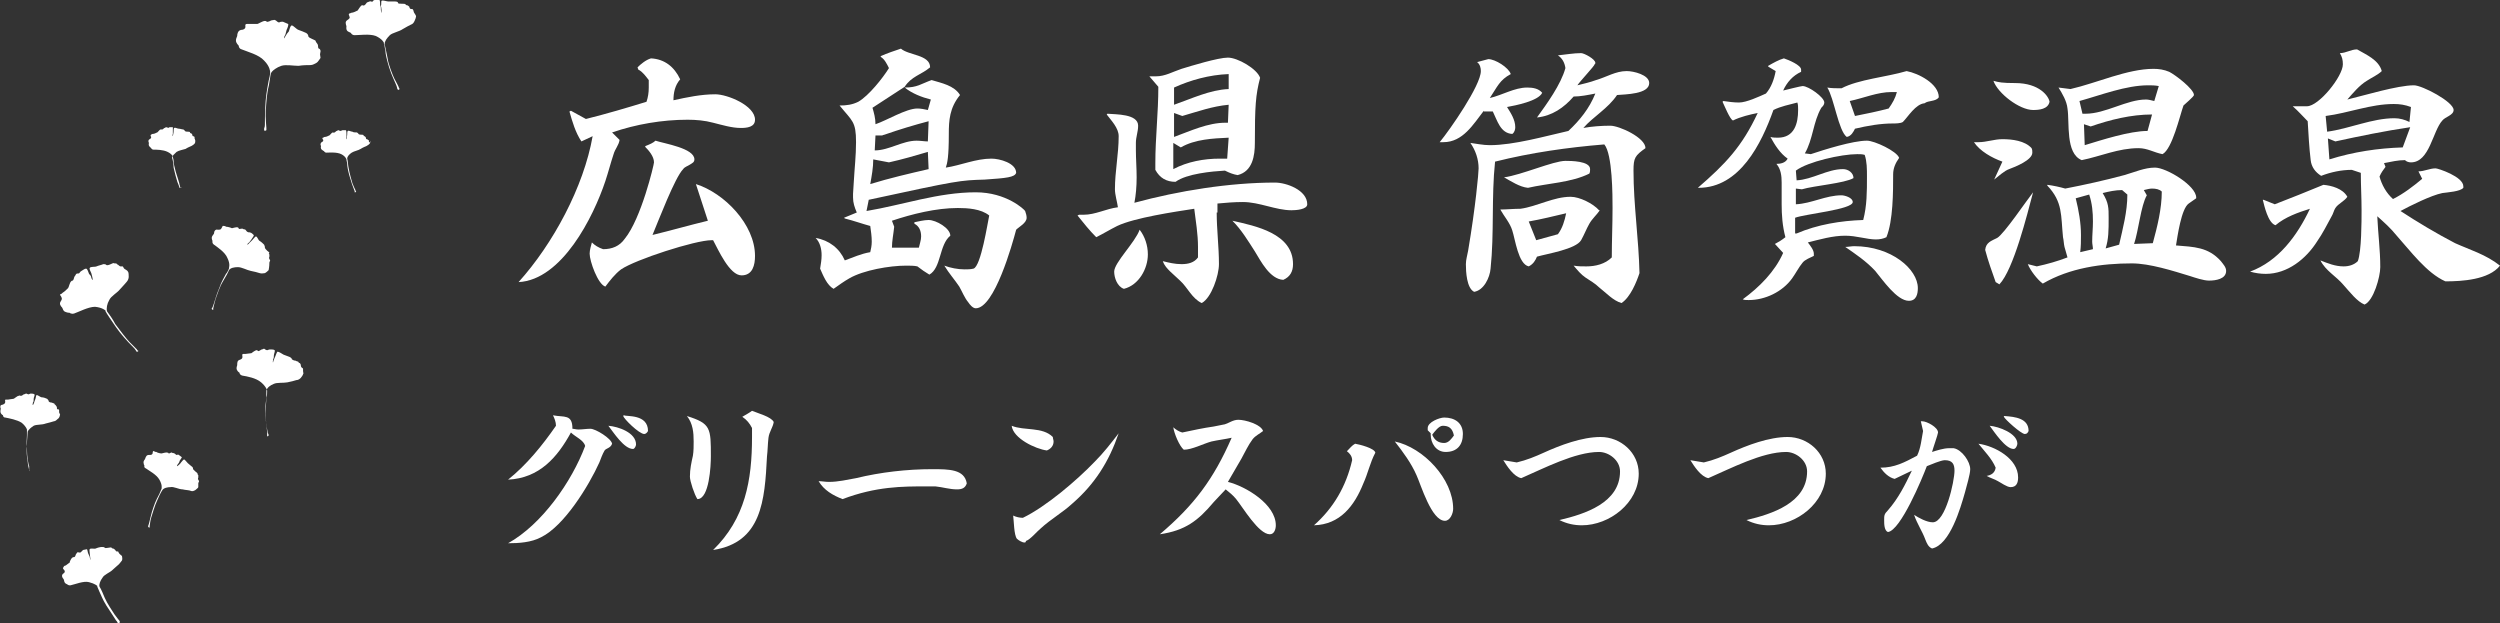<?xml version="1.0" encoding="utf-8"?>
<!-- Generator: Adobe Illustrator 26.5.0, SVG Export Plug-In . SVG Version: 6.00 Build 0)  -->
<svg version="1.1" id="レイヤー_1" xmlns="http://www.w3.org/2000/svg" xmlns:xlink="http://www.w3.org/1999/xlink" x="0px"
	 y="0px" width="334.1px" height="83.3px" viewBox="0 0 334.1 83.3" style="enable-background:new 0 0 334.1 83.3;"
	 xml:space="preserve">
<rect x="0" y="0" width="334.1" height="83.3" fill="#333333" stroke="none"/>
<style type="text/css">
	.st0{fill:#FFFFFF;}
</style>
<g>
	<path class="st0" d="M82.8,18.7c-0.1,0.7-0.6,1.2-0.8,1.9c-0.4,1.2-0.7,2.4-1.1,3.6c-1.6,4.8-5.8,13.2-11.6,13.5
		c4.6-5.1,8.7-12.7,9.9-19.5l-1.5,0.7c-0.8-1.2-1.2-2.6-1.6-4l0.2-0.1l2,1.1c2.8-0.7,5.5-1.5,8.1-2.3c0.2-0.6,0.3-1.2,0.3-1.9
		c0-0.3,0-0.7,0-1c-0.4-0.5-0.8-1.1-1.4-1.4l-0.1-0.3C85.6,8.6,86.3,8,87,7.8c1.8,0.1,3.1,1.1,3.9,2.8c-0.7,0.8-0.9,1.8-0.9,2.8
		c1.8-0.4,3.7-0.8,5.6-0.8c1.6,0,5.3,1.5,5.3,3.4c0,1-1.1,1.1-1.9,1.1c-1.2,0-2.5-0.4-3.7-0.7C94.2,16.1,93,16,91.9,16
		c-3.4,0-6.9,0.6-10.1,1.7L82.8,18.7z M95.1,32.1c-2.2,0-10.2,2.6-12.1,3.9c-0.8,0.6-1.5,1.5-2.1,2.3c-1-0.3-2.1-3.4-2.1-4.4
		c0-0.5,0.2-1.1,0.3-1.5c0.4,0.4,0.9,0.7,1.5,0.9c1.2,0,2.2-0.4,2.9-1.4c2.2-2.7,3.9-9.9,3.9-10.2c0-0.8-0.7-1.6-1.2-2.1l0.1-0.1
		c0.5-0.2,1-0.4,1.3-0.7c1.2,0.4,5.2,1,5.2,2.5c0,0.4-0.3,0.5-0.6,0.7c-0.3,0.2-0.7,0.3-0.9,0.6c-1.1,1.1-3.3,6.9-4.1,8.8
		c2.5-0.6,4.9-1.3,7.4-1.9L93,24.6c3.8,1.2,7.9,5.4,7.9,9.6c0,1.2-0.3,2.6-1.8,2.6c-1.6,0-3.1-3.4-3.8-4.7H95.1z"/>
	<path class="st0" d="M122.2,29.7c0.5-0.1,1.3-0.3,1.9-0.3c1,0,2.9,1.1,2.9,2.1c-1.5,1.2-1.2,4.3-2.8,5.2c-0.5-0.3-1.1-0.7-1.6-1.1
		c-0.4-0.1-1-0.1-1.5-0.1c-2.2,0-5.7,0.6-7.6,1.7c-0.7,0.4-1.4,0.9-2.1,1.4c-0.9-0.5-1.4-1.8-1.8-2.7c0.1-0.6,0.2-1.2,0.2-1.8
		c0-0.8-0.2-1.7-0.8-2.3c1.8,0.3,3.2,1.4,3.9,3c1.1-0.4,2.2-0.9,3.4-1.1c0.1-0.4,0.2-0.9,0.2-1.4c0-0.7-0.1-1.4-0.2-2.1
		c-1.1-0.3-2.2-0.7-3.4-1l-0.1-0.1l1.7-0.7c-0.3-0.7-0.5-1.3-0.5-2c0,0,0,0,0-0.1l0-0.4l0.1-1.6c0.1-1.8,0.3-3.5,0.3-5.3
		c0-2.8-0.5-2.8-2.2-4.9c0.9,0,1.7-0.1,2.5-0.5c1.4-0.8,3.3-3.2,4.1-4.5c-0.3-0.6-0.6-1.2-1.1-1.5V7.5c0.9-0.4,1.8-0.7,2.7-1
		c1,0.9,3.9,0.8,3.9,2.5c-1.2,1-2.5,1.2-3.4,2.6l0,0l-4.3,2.8c0.2,0.7,0.4,1.4,0.4,2.2c1.5-0.5,4.1-2.1,5.6-2.1c0.4,0,1,0.1,1.4,0.2
		l0.4-1.4c-1.2-0.3-2.5-0.8-3.5-1.6c1.7,0,2.2-0.5,3.6-1c1.3,0.4,3,0.7,3.8,2c-1.4,1.7-1.5,3.4-1.5,5.2c0,3.1-0.2,3.9-0.4,4.5
		c2-0.3,4-1.2,6.1-1.2c1.1,0,3.3,0.6,3.3,1.9c-0.2,0.6-1.3,0.7-4.2,0.9c-3.3,0.1-3.5,0.1-15.5,2.7l-0.3,1.5
		c4.8-0.8,9.6-2.5,14.6-2.5c4.1,0,6.5,2.3,6.6,2.5c0.1,0.3,0.2,0.6,0.2,0.9c0,0.7-1,1.2-1.4,1.6c-0.5,1.9-2.9,10.5-5.4,10.5
		c-0.4,0-0.8-0.5-1-0.8c-0.5-0.6-0.8-1.4-1.2-2.1c-0.6-0.9-1.4-1.8-2-2.8c0.8,0.3,1.8,0.5,2.7,0.5c0.4,0,0.8,0,1.2-0.1
		c1-0.3,1.9-6.2,2.1-7.1c-1.1-0.9-2.9-1-4.2-1c-2.9,0-6.1,0.8-8.8,1.7l0.3,0.8c-0.1,1-0.3,1.9-0.3,2.8c0.7,0,1.4,0,2.1,0
		c0.5,0,1,0,1.5,0c0.1-0.5,0.3-1,0.3-1.5c0-0.8-0.3-1.4-0.9-1.7V29.7z M124,20.3c-1.7,0.5-3.4,1-5.2,1.4l-2.1-0.4
		c0,1.1-0.2,2.2-0.4,3.3c2.6-0.8,5.2-1.4,7.8-2L124,20.3z M124.1,16.2c-1.9,0.5-3.9,1.1-5.9,1.8c-0.1,0-0.3,0.1-0.3,0.1
		c0,0,0,0-0.9,0l-0.1,2c1.9,0,3.7-1.3,5.6-1.3c0.5,0,1.1,0.1,1.5,0.1L124.1,16.2z"/>
	<path class="st0" d="M162.6,28.4c0,2.3,0.3,4.6,0.3,6.9c0,1.5-1,4.5-2.3,5.2c-1.3-0.6-1.9-2.1-2.9-3c-0.4-0.4-0.9-0.8-1.3-1.2
		c-0.4-0.4-0.8-0.8-1-1.4c0.8,0.2,1.6,0.4,2.5,0.4s1.7-0.2,2.2-0.9c0-0.4,0-0.9,0-1.4c0-1.7-0.3-3.5-0.5-5.1
		c-2.6,0.4-8,1.2-10.3,2.3c-1,0.5-1.8,1-2.8,1.5c-0.9-0.9-1.7-1.9-2.5-2.9l0.2-0.1c0.2,0,0.4,0,0.6,0c1.6,0,3-0.8,4.6-1
		c-0.1-0.7-0.4-1.7-0.4-2.4c0-2.4,0.5-4.7,0.5-7.1c0-1.1-1-2.1-1.6-2.9l0.1-0.1c1.1,0.1,4.1,0,4.1,1.6c0,0.8-0.3,1.5-0.3,2.3
		c0,0.3,0,0.6,0,1c0,1.1,0.1,2.4,0.1,3.6c0,1.2-0.1,2.4-0.3,3.4c5.9-1.6,12.7-2.7,18.8-2.7c1.5,0,4.3,1,4.3,2.9
		c0,0.7-1.5,0.8-2.1,0.8c-2.1,0-4.3-1.1-6.5-1.1c-1.2,0-2.3,0.1-3.4,0.2V28.4z M148.9,36.3c0-1.2,2.8-3.9,3.4-5.6
		c0.7,0.9,1.1,2.1,1.1,3.3c0,1.9-1.2,4.1-3.2,4.6C149.3,38.3,148.9,37.1,148.9,36.3z M157.1,24.3c-1.2,0-2.1-0.5-2.7-1.6v-0.9
		c0-3.4,0.4-6.7,0.4-10.2l-1.2-1.4h0.8c0,0,0.1,0,0.1,0c1.2,0,2.2-0.6,3.4-1c1.3-0.4,4.9-1.5,6.2-1.5c1.3,0,3.9,1.5,4.3,2.7
		c-0.6,2.3-0.7,3.8-0.7,8.7c0,1.7-0.3,3.8-2.3,4.3c-0.6-0.1-1.1-0.3-1.7-0.6C162,22.9,158.6,23.2,157.1,24.3L157.1,24.3z M164.2,9.9
		c-2.6,0.1-5.1,0.8-7.3,1.8V14c2.3-0.8,4.8-2,7.3-2.1V9.9z M164.2,14c-2.2,0.2-4.1,0.9-6.2,1.5l-1.1-0.4v3.2
		c2.2-0.8,4.5-1.9,6.9-1.9c0.1,0,0.2,0,0.3,0L164.2,14z M164.2,18.4c-2.1,0.1-4.5,0.2-6.4,1.3l-1-0.6v3.5c1.9-1,4.1-1.4,6.2-1.4
		c0.3,0,0.7,0,1,0L164.2,18.4z M167.7,33.6c-0.9-1.4-1.8-2.9-3-4.1c3.1,0.7,8.1,1.7,8.1,5.8c0,1-0.4,1.7-1.3,2.1
		C169.7,37.3,168.5,34.9,167.7,33.6z"/>
	<path class="st0" d="M198.3,14.8c-1.4,1.8-2.8,4.2-5.4,4.2c-0.1,0-0.3,0-0.5,0c1.4-1.7,5.5-7.6,5.5-9.5c0-0.4-0.1-0.9-0.5-1.2
		c0.1,0,1.4-0.4,1.5-0.4c0.9,0,2.7,1.1,3,2c-1.5,0.8-1.8,1.7-2.8,3.2c1.7-0.4,3.3-1.4,5-1.4c0.7,0,1.5,0.1,2,0.7
		c-0.5,1.1-3.6,1.7-4.7,1.9c0.5,0.8,1.1,1.7,1.1,2.7c0,0.3-0.1,0.7-0.4,0.9c-1.6-0.1-2-1.8-2.6-3H198.3z M213.7,38.4
		c-0.5-0.5-1.2-0.9-1.8-1.3c-0.6-0.4-1.1-1-1.6-1.6c0.6,0.1,1.1,0.1,1.7,0.1c1.2,0,2.5-0.3,3.4-1.2c0-2.2,0.1-4.4,0.1-6.6
		c0-1.6,0-7.2-1.1-8.5c-4.9,0.4-9.8,1.1-14.6,2.3c-0.5,4.7-0.1,9.6-0.6,14.3c-0.1,1.2-0.9,2.9-2.2,3.1c-1-0.5-1.1-2.7-1.1-3.7
		c0-0.6,0.2-1.2,0.3-1.8c1-5.9,1.4-10.4,1.4-11c0-1.2-0.4-2.4-1.1-3.4c0.8,0.1,1.7,0.3,2.6,0.3c3.2,0,7.4-1.2,10.5-1.9
		c1.5-1.4,2.8-3,3.6-5c-1,0.2-2,0.4-2.9,0.4c-1.3,1.5-2.9,2.6-4.9,2.8c1.3-1.8,3.2-4.4,3.8-6.6c-0.1-0.7-0.4-1.3-1-1.7
		c1-0.1,2.1-0.3,3.1-0.3c0.4,0,1.9,0.8,1.9,1.3c0,0.1,0,0.1-0.1,0.2c0,0.2-1.9,2.2-2.3,2.8c0.8-0.2,1.7-0.4,2.5-0.7
		c1.4-0.4,2.6-1.2,4.1-1.2c0.9,0,3,0.5,3,1.6c0,1.5-3.2,1.5-4.3,1.6c-1.2,1.8-3.2,2.9-4.5,4.4c1.1-0.2,2.4-0.3,3.6-0.3
		c1.2,0,4.7,1.6,4.7,3c-1.4,1-1.6,1.3-1.6,3c0,4.6,0.7,9.1,0.8,13.7c-0.4,1.2-1.2,3.2-2.4,4C215.6,40.2,214.6,39.1,213.7,38.4z
		 M213.8,28.1c-0.4,0.6-1,1.1-1.4,1.8c-0.4,0.7-0.7,1.5-1.1,2.2c-0.7,1.2-4.5,1.8-5.9,2.2c-0.2,0.5-0.5,1-1.1,1.3
		c-1.4-0.3-1.8-3.6-2.2-4.8c-0.3-1-1.1-1.9-1.6-2.8c0.8,0,1.8-0.1,2.7-0.1c2.2-0.3,4.4-1.6,6.7-1.6c1.2,0,3,0.9,3.8,1.8L213.8,28.1z
		 M201,23.7c2.3-0.3,6.6-2.2,8.2-2.2c0.7,0,3.3,0,3.3,1.1c0,0.2,0,0.4-0.1,0.6c-2.4,1.2-5.6,1.3-8.2,1.9
		C203.1,25,201.9,24.2,201,23.7z M208.2,31.3c0.6-0.8,0.9-1.8,1.1-2.8c-1.7,0.4-3.3,0.8-5,1.1l1,2.5L208.2,31.3z"/>
	<path class="st0" d="M237.2,32.6L237.2,32.6c0.4-0.2,0.9-0.5,1.4-0.9c-0.4-1.5-0.5-3-0.5-4.4c0-1,0-1.9,0-2.9
		c0-0.9-0.1-1.8-0.7-2.5c0.5,0,1.2-0.1,1.5-0.7c-1-0.7-1.7-1.8-2.3-2.9c0.3,0.1,0.7,0.1,1,0.1c2.2,0,2.7-1.9,2.7-3.7
		c0-0.4,0-0.7-0.1-1c-1.1,0.3-2.2,0.5-3.2,1c-1.6,4.5-4.5,10.4-10,10.4c0,0-0.1,0-0.1,0c3.7-3.2,5.9-5.5,8-10c-1,0.2-2.3,0.5-3.3,1
		c-0.4-0.1-1.2-2.1-1.4-2.5l0.1-0.1c0.7,0.1,1.4,0.2,2.1,0.2c1,0,2.7-0.8,3.6-1.2c0.7-0.8,1.1-1.9,1.3-3l-1-0.6l0-0.1
		c0.7-0.4,1.4-0.8,2.1-1c0.6,0.2,2.3,0.9,2.3,1.5c0,0.1,0,0.2,0,0.3c-1.1,0.5-1.9,1.4-2.4,2.5c0.4-0.1,2.4-0.6,2.6-0.6
		c0.8,0,2.9,1.5,2.9,2.2c0,0.3-0.2,0.5-0.4,0.7c-1.1,1.9-1.1,4.2-2.2,6.1l0.8,0.1c1.8-0.6,5.6-1.8,7.5-1.8c1,0,4,1.4,4.3,2.3
		c-0.5,0.7-0.8,1.4-0.8,2.2c0,2.3,0,6.2-0.9,8.4c-0.4,0.2-0.9,0.3-1.4,0.3c-1.2,0-2.6-0.5-4.1-0.5c-1.7,0-3.4,0.5-5,0.9
		c0.3,0.4,0.8,1,0.8,1.5c0,0.1,0,0.2,0,0.3c-0.4,0.2-1.2,0.5-1.5,0.9c-0.5,0.6-0.9,1.4-1.4,2.1c-1.3,1.8-3.6,2.9-5.8,2.9
		c-0.3,0-0.6,0-0.8-0.1c2.2-1.6,4.3-3.7,5.4-6.2L237.2,32.6z M240.1,31.2c2.8-1.2,5.9-1.7,8.9-1.8c0.5-1.9,0.5-3.8,0.5-5.8
		c0-1,0-2-0.3-2.9c-0.3-0.1-0.6-0.1-1-0.1c-2.1,0-6.6,1-8.2,2.2l0.1,1.3c2.1-0.1,4.1-1.5,6.2-1.5c0.7,0,1.4,0.5,1.4,1.2
		c-1.2,0.7-5.2,1-6.9,1.5l-0.8-0.1v2.1c2.1-0.1,4-1.2,6.1-1.2c0.4,0,1.5,0.3,1.5,0.9c0,1-6.4,1.6-7.7,2.1V31.2z M257.2,13.8
		c-1.2,0.1-2.2,1.8-2.9,2.5c-0.3,0.2-1,0.2-1.3,0.2c-1.7,0-3.4,0.3-5.1,0.7c-0.2,0.4-0.5,1-1.1,1.1c-1.1-0.8-1.7-5.2-2.6-6.6
		c0.6,0.1,1.2,0.1,1.9,0.1c2.3-1.2,6-1.5,8.7-2.3c1.6,0.3,4.3,1.7,4.3,3.5C258.7,13.6,257.7,13.4,257.2,13.8z M246.6,33
		c0.4,0,0.8-0.1,1.2-0.1c5,0,8.5,3.1,8.5,5.6c0,0.8-0.2,1.7-1.2,1.7c-1.6,0-3.5-2.8-4.5-4C249.4,34.9,247.9,33.9,246.6,33z
		 M247.9,15.5c1.5-0.3,3-0.6,4.5-1c0.5-0.7,0.9-1.4,1.1-2.2c-0.2,0-0.4,0-0.7,0c-1.9,0-3.7,0.8-5.6,1.2L247.9,15.5z"/>
	<path class="st0" d="M267.6,21.6c-1.4-0.5-3-1.4-3.8-2.6c0.2,0,0.4,0,0.6,0c1.1,0,2.1-0.4,3.2-0.4c1.3,0,3,0.2,3.9,1.2
		c0.1,0.2,0.1,0.4,0.1,0.6c0,1-2.3,1.9-3.1,2.2c-0.6,0.2-1.5,1-2,1.4L267.6,21.6z M266.7,37.7c-0.5-1.4-1-2.8-1.4-4.3
		c0.1-1,0.8-1.2,1.6-1.6c0.9-0.5,4-5.1,4.8-6.1c-0.8,3-2.6,10.3-4.5,12.3L266.7,37.7z M271.7,14.7c-1.8,0-4.7-2.2-5.3-3.9
		c0.7,0.2,1.2,0.3,2.9,0.3c3.3,0,4.5,1.8,4.6,2.5C273.7,14.6,272.5,14.7,271.7,14.7z M292.5,27.2c-1,0.7-1.5,4.4-1.7,5.6
		c2.4,0.2,4.3,0.2,6,2.1c0.3,0.4,0.7,0.8,0.7,1.3c0,1.1-1.4,1.3-2.3,1.3c-0.7,0-1.9-0.4-2.5-0.6c-2.3-0.7-5.4-1.7-7.8-1.7
		c-4,0-8.3,0.6-11.9,2.7c-0.7-0.5-1.7-1.8-2-2.6l1.2,0.3c1.4-0.3,2.8-0.7,4.1-1.2l-0.4-1.4c-0.1-0.4-0.1-0.9-0.2-1.3
		c-0.3-2.9,0-4.7-2.1-6.9v-0.1c0.8,0.1,1.7,0.3,2.4,0.5c2.6-0.5,5.3-1.1,7.9-1.8c1.4-0.4,2.7-1,4.1-1c1.5,0,5.5,2.4,5.5,4
		c0,0,0,0.1,0,0.1L292.5,27.2z M276.7,11.9c3.5-0.8,7.6-2.7,11.1-2.7c0.7,0,1.4,0.1,2.1,0.4c0.8,0.4,3.3,2.3,3.3,3.1
		c0,0.2-1.2,1.2-1.4,1.4c-0.5,1.4-1.5,5.8-2.8,6.5c-1.1-0.2-2-0.8-3.2-0.8c-2.7,0-5.1,1.1-7.6,1.6c-2.2-0.9-1.6-5-1.9-6.9
		c-0.1-1-0.7-2-1.2-2.8l0,0L276.7,11.9z M279.7,33.3c0-0.3-0.1-0.7-0.1-1c0-0.9,0.1-1.8,0.1-2.7c0-1.2-0.1-2.4-0.5-3.6l-1.8,0.5
		c0.4,1.6,0.7,3.3,0.7,4.9c0,0.8,0,1.5-0.1,2.3L279.7,33.3z M288.5,11.5c-0.5-0.1-1-0.1-1.4-0.1c-3,0-6.3,1.3-9.2,2.1l0.4,1.7h0.4
		c2.7,0,5.5-1.9,8.1-1.9c0.3,0,0.7,0.1,1.1,0.2L288.5,11.5z M287.6,15.3c-2.8,0-5.6,0.7-8.2,1.6l-0.9-0.3l0.1,2.8
		c2.3-0.7,6-1.9,8.4-1.9L287.6,15.3z M283.2,32.7c0.5-2.2,1.1-4.4,1.1-6.7l-0.7-0.6c-0.9,0-1.8,0.2-2.6,0.4c0.8,1.3,0.8,2,0.8,3.3
		c0,1.7,0,2.8-0.4,4.1L283.2,32.7z M287.7,32.5c0.6-2.2,1.2-4.6,1.2-6.9c-0.3-0.3-0.8-0.4-1.3-0.4c-0.3,0-0.7,0.1-1.1,0.2l0.4,0.7
		c-0.8,1.4-1.1,4.7-1.7,6.5L287.7,32.5z"/>
	<path class="st0" d="M304,27.3c2.1-0.8,4.3-1.7,6.5-2.6c1.1,0.1,2.6,0.5,3.2,1.6c-0.4,0.6-1.2,0.9-1.6,1.5
		c-0.2,0.3-0.3,0.8-0.5,1.1c-0.6,1.1-1.2,2.3-1.9,3.3c-1.5,2.4-4,4.4-6.9,4.4c-0.7,0-1.4-0.1-2.1-0.3c3.8-1.4,6.3-4.8,8-8.4
		c-1.6,0.5-3.3,1.1-4.6,2.2c-1-0.3-1.5-2.6-1.7-3.4l0.1,0L304,27.3z M334.1,35.5c-1.5,1.9-5.1,2.1-7.3,2.1c-2.5-1.1-4.7-4.1-6.5-6.1
		c-0.8-1-1.7-1.8-2.6-2.6c0.1,2.3,0.4,4.5,0.4,6.8c0,1.3-0.9,4.5-2.1,5c-1-0.4-1.9-1.6-2.8-2.6c-1-1.2-2.4-1.9-3.1-3.3
		c1,0.4,2,0.8,3.1,0.8c0.7,0,1.4-0.2,1.9-0.7c0.5-1.3,0.5-5.4,0.5-6.8c0-1.7-0.1-3.3-0.1-5l-1.2-0.4c-1.4,0-2.8,0.3-4.1,0.8
		c-0.8-0.5-1.3-1.2-1.4-2.1c-0.2-1.6-0.3-3.6-0.4-5.2c-0.7-0.7-1.2-1.3-2-2c0.7,0,1.3,0,1.9,0c1.6,0,4.8-4,4.8-5.6
		c0-0.6-0.1-1-0.4-1.5c0.8,0,1.5-0.5,2.3-0.5c1.2,0.7,2.9,1.4,3.3,2.9c-0.5,0.5-1.4,0.9-2,1.3c-1,0.6-1.9,1.7-2.6,2.5
		c2.1-0.5,6.7-1.9,8.9-1.9c1.1,0,5.3,2.2,5.3,3.3c0,0.7-1.1,0.9-1.5,1.4c-1.3,1.4-1.7,5.6-4.2,5.6c-0.3,0-0.6-0.1-0.8-0.3
		c-0.9,0-1.8,0.2-2.8,0.4l0.2,0.5c-0.3,0.4-0.6,0.8-0.8,1.3c0.3,1.1,0.9,2.2,1.8,3c1.4-0.7,2.7-1.7,3.9-2.7l-0.5-1l0,0
		c0.8,0,1.5-0.4,2.3-0.4c0.3,0,3.7,1.1,3.7,2.4c0,0.1,0,0.1,0,0.2c-0.4,0.5-2.1,0.6-2.8,0.7c-1.5,0.3-4.3,1.7-5.6,2.4
		c2.3,1.5,4.8,3,7.3,4.3C330.1,33.4,332.2,34,334.1,35.5L334.1,35.5z M322.2,14.3c-0.8-0.3-1.5-0.4-2.3-0.4c-3.1,0-6,1.2-9.1,1.6
		l0.2,2.1c3-0.4,6-1.8,9-1.8c0.7,0,1.4,0.2,2,0.5L322.2,14.3z M322.1,17c-3.4,0.5-6.8,1.2-10,1.9l-1-0.4l0.2,2.8
		c3.2-1,6.5-1.5,9.8-1.6L322.1,17z"/>
	<path class="st0" d="M78.2,59.6c-0.2-0.8-1.3-1.2-1.9-1.8c-1.8,3.3-4.2,6.1-8.4,6.3c2.5-2,4.6-4.6,6.4-7.2c0-0.5-0.2-1-0.4-1.4
		c1.5,0.3,2.6-0.2,2.6,1.8c0.2,0,0.5,0.1,0.8,0.1c0.5,0,1.1-0.1,1.6-0.1c0.7,0,2.8,1.3,2.9,2c-0.2,0.6-0.8,0.6-1,0.9
		c-0.3,0.5-0.5,1.1-0.7,1.6c-1.4,3.1-4.7,8.5-7.8,10c-1.3,0.7-3,0.8-4.4,0.8C72.4,70.1,76.4,64.4,78.2,59.6z M85,59.4
		c0,0.2-0.2,0.6-0.4,0.6c-1.2,0-2.6-2.2-3.3-3.1C82.6,57,85,57.8,85,59.4z M86.6,57.6c-0.1,0.2-0.3,0.4-0.5,0.4
		c-0.7,0-2.8-2.1-2.8-2.4c0-0.1,0-0.1,0.1-0.1C83.7,55.7,86.6,55.3,86.6,57.6L86.6,57.6z"/>
	<path class="st0" d="M92.2,63.7c0-1,0.2-1.9,0.4-2.8c0.1-0.6,0.1-1.3,0.1-1.9c0-1.2-0.1-2.4-0.9-3.4c3.2,1,3.2,1.6,3.2,5.4
		c0,1.2-0.2,5.7-1.8,5.7C92.8,66.1,92.2,64.3,92.2,63.7z M99.2,55.7c0.5-0.3,0.9-0.5,1.3-0.8c0.7,0.3,2.6,0.8,2.9,1.5
		c-0.1,0.7-0.6,1.3-0.7,2.1c-0.1,0.8-0.1,1.7-0.2,2.5c-0.3,5.9-0.7,11.5-7.2,12.5c4.3-4.2,5.2-9.3,5.2-15.1c0-0.4,0-0.8,0-1.2
		C100.2,56.6,99.8,56.1,99.2,55.7L99.2,55.7L99.2,55.7z"/>
	<path class="st0" d="M127.9,65.4c-1,0-1.9-0.3-2.9-0.4c-0.4,0-0.8,0-1.2,0c-3.2,0-6.7,0-11.2,1.7c-1.3-0.5-2.5-1.2-3.2-2.4
		c0.4,0,0.9,0.1,1.4,0.1c1.2,0,2.5-0.3,3.6-0.5c3.3-0.8,6.8-1.2,10.2-1.2c2.2,0,4.3,0,4.6,1.9C129,65.2,128.6,65.4,127.9,65.4z"/>
	<path class="st0" d="M140.7,58.4c0,0.2,0.1,0.4,0.1,0.6c0,0.6-0.4,1-0.9,1.2c-1.5-0.2-4.5-1.6-4.7-3.3
		C136.9,57.6,139.3,57,140.7,58.4z M136.9,72.5c-0.3,0-0.8-0.3-1-0.5c-0.4-0.5-0.4-2.4-0.5-3.1c0.4,0.2,0.9,0.3,1.3,0.3
		c3.1-1.5,7.2-5,9.6-7.5c1.2-1.2,2.2-2.5,3.2-3.8c-1.3,3.8-3.2,6.8-6.2,9.4c-1.3,1.2-2.9,2.1-4.2,3.3c-0.5,0.4-1.4,1.5-2,1.7
		C137.1,72.5,137,72.5,136.9,72.5z"/>
	<path class="st0" d="M162.2,67.1c-2.1,2.5-3.8,3.8-7.2,4.3c4.6-3.9,7.2-7.4,9.6-12.9c-0.9,0.2-1.8,0.3-2.7,0.5
		c-1.1,0.3-2.6,1.1-3.7,1.1c-0.6-0.5-1.3-2.2-1.4-3c0.3,0.3,0.8,0.6,1.2,0.7c1.4-0.3,2.8-0.6,4.2-0.8c0.5-0.1,1-0.2,1.5-0.3
		c0.6-0.2,1.1-0.6,1.8-0.6c0.9,0,3,0.6,3.3,1.5c-0.5,0.4-1,0.6-1.4,1.1c-0.6,0.8-1,1.7-1.5,2.6c-0.6,1-1.2,2.1-1.8,3.1
		c2.4,0.6,6.4,3,6.4,5.8c0,0.5-0.2,1.2-0.8,1.2c-1.5,0-3.6-3.6-4.5-4.7c-0.4-0.5-0.9-0.9-1.4-1.3C163.2,66,162.7,66.6,162.2,67.1z"
		/>
	<path class="st0" d="M180,60.3c0.4-0.4,0.7-0.8,1.1-1c0.6,0.1,2.6,0.6,2.7,1.2c-0.7,1.3-1,2.8-1.6,4.1c-1.2,3-3.1,5.5-6.6,5.6
		c2.6-2.3,4.3-5.2,5.1-8.7C180.7,61,180.4,60.6,180,60.3L180,60.3L180,60.3z M194.2,68c0,0.6-0.4,1.6-1.1,1.6
		c-1.8,0-3.2-4.8-3.8-6.1c-0.7-1.6-1.8-3.1-2.9-4.5C190.2,59.8,194.2,64,194.2,68z M190.8,57.5v-0.3c0-0.8,1.6-1.4,2.2-1.4
		c1.4,0,2.5,0.7,2.5,2.2s-0.8,2.4-2.3,2.4c-1.3,0-2-1.2-2-2.3c0,0,0-0.1,0-0.2L190.8,57.5z M192.8,56.9c-0.5,0-1.1,0.8-1.4,1.2
		c0.3,0.7,0.8,1.1,1.6,1.1c0.6,0,1-0.6,1.3-1C194.1,57.2,193.6,56.9,192.8,56.9z"/>
	<path class="st0" d="M202.7,61.8c1.3-0.3,2.5-0.8,3.6-1.3c2.2-1,5.1-2.1,7.6-2.1c2.7,0,5.1,2.1,5.1,4.9c0,3.9-3.9,6.9-7.6,6.9
		c-1,0-2-0.2-3-0.7c3.4-0.8,8.1-2.3,8.1-6.5c0-1.5-1.5-2.6-2.8-2.6c-3.2,0-7.4,2.2-10.4,3.5c-1-0.2-1.9-1.6-2.4-2.4L202.7,61.8z"/>
	<path class="st0" d="M227.7,61.8c1.3-0.3,2.5-0.8,3.6-1.3c2.2-1,5.1-2.1,7.6-2.1c2.7,0,5.1,2.1,5.1,4.9c0,3.9-3.9,6.9-7.6,6.9
		c-1,0-2-0.2-3-0.7c3.4-0.8,8.1-2.3,8.1-6.5c0-1.5-1.5-2.6-2.8-2.6c-3.2,0-7.4,2.2-10.4,3.5c-1-0.2-1.9-1.6-2.4-2.4L227.7,61.8z"/>
	<path class="st0" d="M253.2,64c-0.8-0.2-1.4-0.8-1.9-1.5c1.9,0,3.2-0.7,4.9-1.6c0.5-1,0.6-2.3,0.8-3.3l-0.3-1.3h0.2
		c0.6,0,2.1,0.8,2.1,1.5c0,0.2-0.7,2.2-0.8,2.6c0.6-0.2,1.6-0.5,2.2-0.5c0.2,0,0.4,0,0.7,0c1.1,0.2,2.2,1.8,2.2,2.8
		c0,0.7-0.5,2.3-0.7,3.1c-0.6,2.1-2,7-4.4,7.5c-0.5-0.2-0.7-0.7-0.9-1.2c-0.4-1.1-1.1-2.1-1.5-3.3c0.6,0.4,1.7,1,2.5,1
		c1.7,0,2.9-5.5,2.9-6.9c0-0.9-0.3-1.4-1.3-1.4c-0.5,0-1.9,0.6-2.4,0.8c-0.6,1.6-3.5,8.6-5.2,8.8c-0.5-0.2-0.5-1.1-0.5-1.6
		c0-0.6,0-0.8,0.5-1.3c1.4-1.6,2.3-3.4,3.2-5.3L253.2,64z M266.7,62.5c-0.5-1.2-1.5-2.2-2.3-3.2c2.2,0.3,5.3,2,5.3,4.5
		c0,0.7-0.2,1.3-1,1.3c-0.5,0-1.3-0.6-1.7-0.8c-0.5-0.3-1-0.4-1.5-0.7C266.1,63.5,266.6,63.2,266.7,62.5z M269.6,59.3
		c0,0.2-0.2,0.7-0.5,0.7c-1.1,0-2.6-2.3-3.2-3.1C267.1,57,269.6,57.9,269.6,59.3z M271.1,57.6c-0.1,0.2-0.2,0.4-0.5,0.4
		c-0.5,0-2.7-2-2.8-2.3l0-0.1l0.1,0C269.3,55.7,271.1,55.9,271.1,57.6L271.1,57.6z"/>
</g>
<g>
	<path class="st0" d="M55.3,1.6c0-0.1-0.1-0.3-0.1-0.3c0-0.1-0.2-0.1-0.3-0.1c-0.1,0-0.2-0.2-0.2-0.3c0,0-0.2-0.2-0.3-0.2
		c-0.1,0-0.1,0-0.2-0.1c0-0.1-0.3-0.1-0.5-0.1c-0.2,0-0.5,0-0.5-0.1c0-0.1-0.1-0.2-0.4-0.2c-0.2,0-0.7,0-0.9,0
		c-0.2,0-0.7-0.2-0.9-0.1c-0.1,0.1,0,0.5-0.1,0.7C51,1,51,1.6,51,1.7c0,0.1-0.1-0.2-0.1-0.4c0-0.2,0-0.4-0.1-0.6
		c0-0.2,0-0.7-0.1-0.7c-0.1,0-0.4,0-0.6,0c-0.2,0-0.2,0.1-0.3,0.2c-0.1,0.1-0.3-0.1-0.4,0c-0.1,0-0.2,0.1-0.3,0.1
		c-0.1,0-0.2,0.3-0.4,0.4c-0.1,0.1-0.1,0-0.3,0s-0.5,0.6-0.6,0.7c-0.2,0.1-0.6,0.3-0.8,0.3c-0.1,0-0.2,0.1-0.3,0.1
		c-0.2,0.1,0,0.3,0,0.4c0.1,0.2,0,0.3-0.3,0.5c-0.3,0.2-0.2,0.5-0.1,0.8c0,0.1-0.1,0.5,0.2,0.7c0.2,0.1,0.4,0.2,0.4,0.2
		s0.1,0.3,0.5,0.3c0.6,0,2-0.2,2.8,0.1c0.9,0.4,1.1,0.9,1.1,0.9c0,0,0,0,0,0.1c0.1,0.2,0.1,0.6,0.2,0.9C51.5,7.2,51.7,8,52,9
		s0.9,2.2,1,2.5c0.1,0.3,0.1,0.4,0.1,0.4s0.1,0.1,0.1,0.1s0.1,0,0.1,0c0,0,0.1-0.1,0.1-0.1s-0.1-0.2-0.1-0.2c0-0.1-0.4-0.8-0.6-1.2
		c-0.2-0.4-0.8-1.9-0.9-2.7c-0.1-0.6-0.3-1.4-0.4-1.9c0-0.4,0.3-0.8,0.7-1.2c0.3-0.3,1.3-0.5,1.7-0.8c0.5-0.3,0.9-0.5,1.1-0.6
		c0.3-0.1,0.4-0.3,0.5-0.5c0.1-0.2,0.2-0.5,0.2-0.6C55.6,2,55.3,1.7,55.3,1.6z"/>
	<path class="st0" d="M49.3,18.9c0-0.1,0-0.2-0.1-0.2c0,0-0.1-0.1-0.2-0.1c-0.1,0-0.1-0.2-0.1-0.2c0,0-0.1-0.2-0.2-0.2
		c-0.1,0-0.1,0-0.1-0.1S48.4,18,48.3,18c-0.1,0-0.3,0-0.4-0.1c0-0.1-0.1-0.1-0.2-0.2c-0.2,0-0.5,0-0.6-0.1c-0.2,0-0.5-0.2-0.6-0.1
		c-0.1,0-0.1,0.3-0.1,0.5c0,0.2-0.1,0.6-0.1,0.6c0,0.1-0.1-0.1,0-0.3c0-0.1,0-0.3,0-0.4c0-0.1,0-0.5-0.1-0.5c-0.1,0-0.3,0-0.4,0
		c-0.1,0-0.2,0.1-0.3,0.1c-0.1,0-0.2-0.1-0.3-0.1c-0.1,0-0.1,0.1-0.2,0.1s-0.2,0.2-0.3,0.2c-0.1,0.1-0.1,0-0.2,0
		c-0.2,0-0.4,0.4-0.5,0.4c-0.2,0.1-0.4,0.2-0.6,0.2c-0.1,0-0.2,0.1-0.2,0.1c-0.2,0-0.1,0.2,0,0.3c0,0.1,0,0.2-0.2,0.3
		c-0.2,0.1-0.2,0.4-0.1,0.5c0,0.1-0.1,0.3,0.1,0.5c0.1,0.1,0.3,0.2,0.3,0.2s0.1,0.2,0.3,0.2c0.4,0,1.4-0.1,2,0.2
		c0.6,0.3,0.7,0.7,0.7,0.7c0,0,0,0,0,0c0,0.2,0.1,0.4,0.1,0.6c0,0.3,0.1,0.9,0.3,1.6c0.2,0.7,0.5,1.6,0.6,1.8
		c0.1,0.2,0.1,0.3,0.1,0.3c0,0,0,0.1,0,0.1s0.1,0,0.1,0c0,0,0.1-0.1,0.1-0.1s-0.1-0.1-0.1-0.2c0,0-0.3-0.6-0.4-0.9
		c-0.1-0.3-0.4-1.4-0.5-2c-0.1-0.4-0.1-1-0.2-1.3c0-0.3,0.3-0.6,0.6-0.8c0.3-0.2,0.9-0.3,1.2-0.5c0.3-0.2,0.6-0.3,0.8-0.4
		c0.2-0.1,0.3-0.2,0.4-0.3c0.1-0.1,0.1-0.4,0.1-0.4C49.4,19.2,49.3,19,49.3,18.9z"/>
	<path class="st0" d="M26,18.5c0-0.1,0-0.2,0-0.2c0,0-0.1-0.1-0.2-0.1c-0.1,0-0.1-0.2-0.1-0.2c0,0-0.1-0.2-0.2-0.2
		c-0.1,0-0.1,0-0.1-0.1c0-0.1-0.2-0.1-0.3-0.1c-0.1,0-0.3,0-0.4-0.1c0-0.1-0.1-0.1-0.2-0.2c-0.2,0-0.4-0.1-0.6-0.1
		c-0.2,0-0.5-0.2-0.6-0.1c-0.1,0-0.1,0.3-0.1,0.5c0,0.2-0.1,0.5-0.1,0.6c0,0-0.1-0.1,0-0.3c0-0.1,0-0.3,0-0.4c0-0.1,0-0.5,0-0.5
		c-0.1,0-0.3,0-0.4,0c-0.1,0-0.2,0.1-0.2,0.1s-0.2-0.1-0.3-0.1c-0.1,0-0.1,0.1-0.2,0.1c-0.1,0-0.2,0.2-0.3,0.2s-0.1,0-0.2,0
		c-0.2,0-0.4,0.4-0.5,0.4c-0.2,0.1-0.4,0.2-0.6,0.2c-0.1,0-0.2,0.1-0.2,0.1c-0.1,0-0.1,0.2,0,0.3c0,0.1,0,0.2-0.2,0.3
		c-0.2,0.1-0.2,0.3-0.1,0.5c0,0.1-0.1,0.3,0.1,0.5c0.1,0.1,0.2,0.2,0.2,0.2s0.1,0.2,0.3,0.2c0.4,0,1.3,0,1.9,0.3
		c0.6,0.3,0.7,0.6,0.7,0.6c0,0,0,0,0,0c0,0.2,0.1,0.4,0.1,0.6c0,0.3,0.1,0.8,0.3,1.5c0.2,0.7,0.5,1.5,0.5,1.7c0.1,0.2,0,0.2,0.1,0.3
		c0,0,0,0.1,0,0.1s0.1,0,0.1,0c0,0,0.1-0.1,0.1-0.1S24,25.2,24,25.1c0,0-0.2-0.6-0.3-0.8c-0.1-0.3-0.4-1.4-0.5-1.9
		c0-0.4-0.1-1-0.2-1.3c0-0.3,0.3-0.5,0.6-0.8c0.3-0.2,0.9-0.3,1.2-0.4c0.3-0.2,0.6-0.3,0.8-0.4c0.2-0.1,0.3-0.2,0.4-0.3
		c0.1-0.1,0.1-0.3,0.1-0.4C26.1,18.7,26,18.5,26,18.5z"/>
	<path class="st0" d="M42.8,7.1c0-0.2,0.1-0.3,0-0.4c0-0.1-0.1-0.2-0.2-0.2c-0.1-0.1-0.1-0.3-0.1-0.4c0-0.1-0.1-0.3-0.2-0.4
		c-0.1-0.1-0.1-0.1-0.1-0.2c0-0.1-0.3-0.2-0.5-0.3c-0.2-0.1-0.5-0.2-0.5-0.4c0-0.1-0.1-0.3-0.3-0.4c-0.2-0.1-0.7-0.3-1-0.4
		c-0.3-0.1-0.7-0.6-0.9-0.6c-0.2,0-0.3,0.5-0.4,0.8C38.3,4.5,38,5.1,38,5.1c-0.1,0.1,0-0.3,0.1-0.4c0.1-0.2,0.1-0.4,0.2-0.7
		c0.1-0.2,0.3-0.7,0.2-0.8C38.3,3.1,38,3,37.8,2.9c-0.2,0-0.3,0-0.5,0.1c-0.2,0-0.3-0.2-0.5-0.3s-0.2,0-0.4,0
		c-0.2,0-0.4,0.2-0.6,0.2c-0.2,0.1-0.1-0.1-0.4-0.1c-0.3,0-0.9,0.4-1,0.4c-0.3,0-0.8,0-1,0c-0.2,0-0.3,0-0.4,0
		c-0.3,0-0.2,0.3-0.2,0.4c0,0.2-0.2,0.4-0.6,0.4c-0.4,0.1-0.5,0.5-0.5,0.8c0,0.1-0.3,0.5-0.1,0.9c0.1,0.2,0.3,0.4,0.3,0.4
		s0,0.4,0.4,0.5c0.7,0.3,2.3,0.7,3,1.5c0.8,0.8,0.8,1.5,0.8,1.5c0,0,0,0,0,0.1c0,0.3-0.1,0.7-0.2,1.1c-0.1,0.6-0.3,1.5-0.4,2.7
		c-0.1,1.3-0.1,2.9-0.1,3.2s-0.1,0.4-0.1,0.5c0,0.1,0,0.2,0,0.2s0.1,0.1,0.1,0.1c0,0,0.2-0.1,0.2-0.1s0-0.3,0-0.3
		c0-0.1-0.1-1.1-0.1-1.6c0-0.5,0.1-2.5,0.3-3.5c0.2-0.7,0.3-1.8,0.4-2.2c0.2-0.4,0.8-0.8,1.4-1c0.6-0.2,1.6,0,2.3,0
		c0.6-0.1,1.2-0.1,1.6-0.1c0.3,0,0.6-0.2,0.8-0.3c0.2-0.1,0.4-0.5,0.5-0.6S42.7,7.3,42.8,7.1z"/>
	<path class="st0" d="M36,35.1c0-0.1,0.1-0.2,0.1-0.3c0-0.1-0.1-0.1-0.1-0.2c-0.1-0.1,0-0.3,0-0.3c0-0.1,0-0.3,0-0.3
		c-0.1-0.1-0.1-0.1,0-0.2c0-0.1-0.2-0.2-0.3-0.3c-0.1-0.1-0.3-0.3-0.3-0.4c0-0.1,0-0.2-0.1-0.4c-0.1-0.1-0.4-0.4-0.6-0.5
		c-0.2-0.1-0.3-0.6-0.5-0.6c-0.1,0-0.3,0.3-0.5,0.5c-0.2,0.2-0.5,0.5-0.6,0.6c-0.1,0,0-0.2,0.2-0.3c0.1-0.1,0.2-0.3,0.3-0.4
		c0.1-0.2,0.4-0.5,0.3-0.6c-0.1-0.1-0.3-0.3-0.4-0.3c-0.1-0.1-0.3,0-0.4-0.1c-0.1,0-0.2-0.2-0.3-0.3c-0.1-0.1-0.2,0-0.3-0.1
		c-0.1-0.1-0.3,0-0.5,0c-0.2,0,0-0.1-0.2-0.2c-0.2-0.1-0.7,0.1-0.8,0.1c-0.2-0.1-0.6-0.2-0.8-0.2c-0.1-0.1-0.2-0.1-0.3-0.1
		c-0.2-0.1-0.2,0.2-0.3,0.3c-0.1,0.2-0.2,0.2-0.5,0.2c-0.3-0.1-0.5,0.2-0.5,0.5c0,0.1-0.3,0.3-0.3,0.6c0,0.2,0.1,0.4,0.1,0.4
		s-0.1,0.3,0.2,0.5c0.4,0.3,1.5,1,1.8,1.8c0.4,0.8,0.2,1.3,0.2,1.3c0,0,0,0,0,0.1c-0.1,0.2-0.2,0.5-0.4,0.7c-0.2,0.4-0.6,1-0.9,1.9
		c-0.4,0.9-0.7,2.1-0.8,2.3c-0.1,0.3-0.1,0.3-0.2,0.4c0,0.1,0,0.1,0,0.1s0.1,0.1,0.1,0.1c0,0,0.1,0,0.1,0s0-0.2,0-0.2
		c0-0.1,0.2-0.8,0.3-1.2c0.1-0.3,0.6-1.8,1-2.4c0.3-0.5,0.7-1.2,0.8-1.5c0.2-0.3,0.7-0.4,1.2-0.4c0.5,0,1.2,0.4,1.7,0.5
		c0.5,0.1,0.9,0.2,1.2,0.3c0.3,0.1,0.5,0,0.7,0c0.2-0.1,0.4-0.3,0.5-0.4C36,35.6,36,35.2,36,35.1z"/>
	<path class="st0" d="M16.6,35.9c-0.1-0.1-0.1-0.2-0.2-0.3c-0.1,0-0.2,0-0.3,0c-0.1,0-0.3-0.2-0.3-0.2c-0.1,0-0.2-0.2-0.3-0.2
		c-0.1,0-0.2,0-0.2,0c-0.1-0.1-0.3,0-0.5,0.1s-0.5,0.2-0.6,0.1c-0.1-0.1-0.2-0.1-0.4-0.1c-0.2,0.1-0.7,0.2-0.9,0.3
		c-0.2,0.1-0.8,0-0.9,0.2c-0.1,0.1,0.1,0.5,0.2,0.7c0.1,0.3,0.2,0.8,0.2,0.9c0,0.1-0.2-0.2-0.2-0.3c0-0.2-0.2-0.4-0.3-0.5
		c-0.1-0.2-0.2-0.7-0.4-0.7c-0.2,0-0.4,0.2-0.6,0.3c-0.2,0.1-0.2,0.2-0.3,0.3s-0.3,0-0.4,0.1c-0.1,0.1-0.1,0.2-0.2,0.3
		c-0.1,0.1-0.1,0.3-0.2,0.5c-0.1,0.2-0.1,0-0.3,0.2c-0.2,0.2-0.3,0.8-0.4,0.9c-0.2,0.2-0.5,0.5-0.7,0.6c-0.1,0.1-0.2,0.2-0.3,0.2
		c-0.2,0.1,0.1,0.3,0.1,0.4c0.1,0.2,0.1,0.3-0.1,0.6c-0.2,0.3,0,0.6,0.2,0.8c0.1,0.1,0.1,0.5,0.5,0.6c0.2,0.1,0.5,0.1,0.5,0.1
		s0.2,0.2,0.6,0.1c0.6-0.2,1.9-0.9,2.8-0.9c1,0.1,1.4,0.5,1.4,0.5c0,0,0,0,0,0.1c0.1,0.2,0.3,0.5,0.5,0.8c0.3,0.4,0.7,1.1,1.4,2
		c0.7,0.9,1.7,1.9,1.9,2.1c0.2,0.2,0.2,0.3,0.3,0.4c0,0.1,0.1,0.1,0.1,0.1s0.1,0,0.1,0c0,0,0.1-0.1,0.1-0.1s-0.2-0.1-0.2-0.2
		c0,0-0.7-0.7-1-1c-0.3-0.3-1.4-1.7-1.9-2.4c-0.3-0.6-0.8-1.3-1.1-1.7c-0.1-0.4,0-1,0.3-1.5c0.2-0.5,1.1-1,1.4-1.4
		c0.4-0.4,0.7-0.8,0.9-1c0.2-0.2,0.3-0.5,0.3-0.7c0-0.2,0-0.6-0.1-0.7C17,36.1,16.7,36,16.6,35.9z"/>
	<path class="st0" d="M40.5,49.6c0-0.1,0-0.2,0-0.3c0-0.1-0.1-0.1-0.2-0.2c-0.1-0.1-0.1-0.3-0.1-0.3c0-0.1-0.1-0.3-0.2-0.3
		c-0.1,0-0.1-0.1-0.1-0.1c0-0.1-0.3-0.1-0.4-0.2c-0.2,0-0.4-0.1-0.5-0.2c0-0.1-0.1-0.2-0.3-0.3c-0.2-0.1-0.6-0.2-0.8-0.3
		c-0.2-0.1-0.6-0.4-0.8-0.4c-0.1,0-0.2,0.4-0.3,0.6c-0.1,0.2-0.3,0.7-0.3,0.8c-0.1,0.1,0-0.2,0-0.4c0.1-0.1,0.1-0.4,0.1-0.5
		c0-0.2,0.2-0.6,0.1-0.7c-0.1-0.1-0.4-0.1-0.6-0.1c-0.2,0-0.3,0.1-0.4,0.1c-0.1,0-0.3-0.1-0.4-0.2c-0.1,0-0.2,0.1-0.3,0.1
		c-0.1,0-0.3,0.2-0.4,0.2c-0.2,0.1-0.1-0.1-0.3-0.1c-0.2,0-0.7,0.4-0.7,0.4c-0.2,0-0.6,0.1-0.8,0.1c-0.1,0-0.2,0-0.3,0
		c-0.2,0-0.1,0.3-0.1,0.4c0,0.2-0.1,0.3-0.4,0.4c-0.3,0.1-0.3,0.4-0.3,0.7c0,0.1-0.2,0.4,0,0.7c0.1,0.2,0.3,0.3,0.3,0.3
		s0,0.3,0.4,0.4c0.6,0.1,1.8,0.3,2.5,0.9c0.7,0.6,0.8,1.1,0.8,1.1c0,0,0,0,0,0.1c0,0.2,0,0.6-0.1,0.8c0,0.5-0.1,1.2-0.1,2.2
		c0,1,0.2,2.2,0.2,2.5c0,0.3,0,0.4,0,0.4c0,0.1,0,0.1,0,0.1s0.1,0,0.1,0c0,0,0.1-0.1,0.1-0.1s0-0.2-0.1-0.3c0-0.1-0.2-0.9-0.2-1.2
		c-0.1-0.4-0.2-2-0.1-2.7c0.1-0.6,0.1-1.4,0.1-1.8c0.1-0.4,0.5-0.7,1-0.9c0.4-0.2,1.3-0.1,1.8-0.2c0.5-0.1,0.9-0.2,1.2-0.3
		c0.3,0,0.5-0.2,0.6-0.3c0.1-0.1,0.3-0.4,0.3-0.5C40.6,50,40.5,49.7,40.5,49.6z"/>
	<path class="st0" d="M7.9,55.1c0-0.1,0-0.2,0-0.3c0-0.1-0.1-0.1-0.2-0.1c-0.1,0-0.1-0.2-0.1-0.3c0,0-0.1-0.2-0.2-0.3
		c-0.1,0-0.1-0.1-0.1-0.1c0-0.1-0.2-0.1-0.4-0.2c-0.2,0-0.4-0.1-0.4-0.2c0-0.1-0.1-0.2-0.2-0.3c-0.2-0.1-0.5-0.2-0.7-0.2
		s-0.5-0.3-0.7-0.3c-0.1,0-0.1,0.4-0.2,0.6c-0.1,0.2-0.2,0.7-0.3,0.7c-0.1,0.1,0-0.2,0-0.3c0.1-0.1,0.1-0.3,0.1-0.5
		c0-0.2,0.2-0.5,0.1-0.6c-0.1-0.1-0.4-0.1-0.5-0.1c-0.1,0-0.2,0.1-0.3,0.1c-0.1,0-0.2-0.1-0.3-0.1c-0.1,0-0.2,0.1-0.3,0.1
		c-0.1,0-0.2,0.2-0.4,0.2s-0.1-0.1-0.3,0c-0.2,0-0.6,0.4-0.7,0.4c-0.2,0-0.6,0.1-0.7,0.1c-0.1,0-0.2,0-0.3,0c-0.2,0-0.1,0.2-0.1,0.3
		c0,0.2-0.1,0.3-0.4,0.4C0,54.1,0,54.4,0.1,54.6c0,0.1-0.1,0.4,0,0.6c0.1,0.2,0.3,0.3,0.3,0.3s0,0.3,0.3,0.3
		c0.5,0.1,1.6,0.3,2.2,0.7c0.6,0.5,0.7,0.9,0.7,0.9c0,0,0,0,0,0.1c0,0.2,0,0.5,0,0.7c0,0.4-0.1,1,0,1.9c0,0.9,0.2,2,0.3,2.2
		c0,0.3,0,0.3,0,0.4c0,0.1,0,0.1,0,0.1s0.1,0,0.1,0C4,63,4,63,4,63s0-0.2-0.1-0.2c0,0-0.2-0.8-0.2-1.1c-0.1-0.3-0.2-1.7-0.1-2.4
		c0-0.5,0.1-1.2,0.1-1.6c0.1-0.3,0.5-0.6,0.8-0.8c0.4-0.2,1.1-0.1,1.6-0.3c0.4-0.1,0.8-0.2,1.1-0.3c0.2,0,0.4-0.2,0.5-0.3
		C7.9,55.9,8,55.6,8,55.5C8.1,55.4,7.9,55.2,7.9,55.1z"/>
	<path class="st0" d="M26.5,64.6c0-0.1,0.1-0.2,0.1-0.3c0-0.1-0.1-0.1-0.1-0.2c-0.1-0.1,0-0.2,0-0.3c0,0,0-0.2,0-0.3
		c-0.1-0.1-0.1-0.1-0.1-0.2c0-0.1-0.2-0.2-0.3-0.3c-0.1-0.1-0.3-0.3-0.3-0.3c0-0.1,0-0.2-0.1-0.3c-0.1-0.1-0.4-0.3-0.6-0.5
		s-0.4-0.5-0.5-0.5c-0.1,0-0.3,0.3-0.4,0.4c-0.1,0.2-0.5,0.5-0.5,0.5c-0.1,0,0-0.2,0.1-0.3c0.1-0.1,0.2-0.3,0.2-0.4
		c0.1-0.2,0.3-0.4,0.3-0.5c-0.1-0.1-0.3-0.2-0.4-0.3c-0.1-0.1-0.2,0-0.3,0c-0.1,0-0.2-0.2-0.3-0.2c-0.1-0.1-0.2,0-0.3-0.1
		s-0.3,0.1-0.4,0.1c-0.2,0,0-0.1-0.2-0.1c-0.2-0.1-0.7,0.1-0.8,0.1c-0.2,0-0.6-0.1-0.7-0.2c-0.1,0-0.2,0-0.3-0.1
		c-0.2-0.1-0.2,0.2-0.2,0.3c-0.1,0.2-0.2,0.2-0.5,0.2s-0.4,0.2-0.5,0.5c0,0.1-0.3,0.3-0.2,0.6c0,0.2,0.1,0.3,0.1,0.3
		s-0.1,0.3,0.2,0.4c0.4,0.3,1.4,0.8,1.8,1.5c0.4,0.7,0.3,1.1,0.3,1.1c0,0,0,0,0,0.1c-0.1,0.2-0.2,0.5-0.3,0.7
		c-0.2,0.4-0.5,0.9-0.8,1.8c-0.3,0.8-0.5,1.9-0.6,2.2c-0.1,0.3-0.1,0.3-0.1,0.3c0,0.1,0,0.1,0,0.1s0.1,0.1,0.1,0.1c0,0,0.1,0,0.1,0
		s0-0.2,0-0.2c0,0,0.1-0.8,0.2-1.1c0.1-0.3,0.5-1.7,0.8-2.3c0.2-0.5,0.5-1.1,0.7-1.4c0.2-0.3,0.7-0.4,1.1-0.4
		c0.4-0.1,1.1,0.3,1.6,0.3c0.4,0.1,0.9,0.1,1.1,0.2c0.2,0.1,0.4,0,0.6-0.1c0.1-0.1,0.4-0.3,0.4-0.4C26.5,65,26.5,64.7,26.5,64.6z"/>
	<path class="st0" d="M15.9,73.9c-0.1-0.1-0.1-0.2-0.1-0.2c0,0-0.2,0-0.2,0c-0.1,0-0.2-0.2-0.2-0.2c0,0-0.2-0.2-0.3-0.2
		c-0.1,0-0.1,0-0.2-0.1c0-0.1-0.3,0-0.4,0c-0.2,0-0.4,0.1-0.5,0c-0.1-0.1-0.2-0.1-0.4-0.1c-0.2,0-0.6,0.1-0.8,0.2
		c-0.2,0.1-0.7-0.1-0.8,0.1C11.9,73.4,12,73.8,12,74c0,0.2,0.1,0.7,0.1,0.8c0,0.1-0.1-0.2-0.1-0.3c0-0.1-0.1-0.3-0.2-0.5
		c-0.1-0.2-0.1-0.6-0.2-0.6c-0.1,0-0.4,0.1-0.5,0.1c-0.1,0.1-0.2,0.2-0.3,0.3c-0.1,0.1-0.3,0-0.4,0c-0.1,0-0.1,0.1-0.2,0.2
		c-0.1,0.1-0.1,0.3-0.2,0.4c-0.1,0.1-0.1,0-0.3,0.1c-0.2,0.1-0.4,0.6-0.4,0.7c-0.2,0.1-0.5,0.4-0.6,0.4c-0.1,0-0.2,0.1-0.2,0.2
		c-0.2,0.1,0,0.3,0.1,0.4c0.1,0.2,0.1,0.3-0.2,0.5c-0.2,0.2-0.1,0.5,0.1,0.7c0.1,0.1,0,0.4,0.3,0.6C8.8,78,9,78.1,9,78.1
		s0.2,0.2,0.5,0.1c0.5-0.1,1.7-0.6,2.4-0.4c0.8,0.2,1.1,0.5,1.1,0.5c0,0,0,0,0,0.1c0.1,0.2,0.2,0.5,0.3,0.7c0.2,0.4,0.4,1,0.9,1.8
		c0.5,0.8,1.2,1.8,1.3,2c0.2,0.2,0.2,0.3,0.2,0.3c0,0,0.1,0.1,0.1,0.1s0.1,0,0.1,0c0,0,0.1-0.1,0.1-0.1S16,83.1,16,83
		c0,0-0.5-0.6-0.7-0.9c-0.2-0.3-1-1.5-1.3-2.2c-0.2-0.5-0.5-1.2-0.7-1.5c-0.1-0.3,0.1-0.8,0.4-1.2c0.2-0.4,1-0.7,1.3-1
		c0.3-0.3,0.7-0.6,0.9-0.8c0.2-0.2,0.3-0.4,0.4-0.5c0.1-0.2,0-0.5,0-0.6C16.2,74.2,15.9,74,15.9,73.9z"/>
</g>
</svg>
